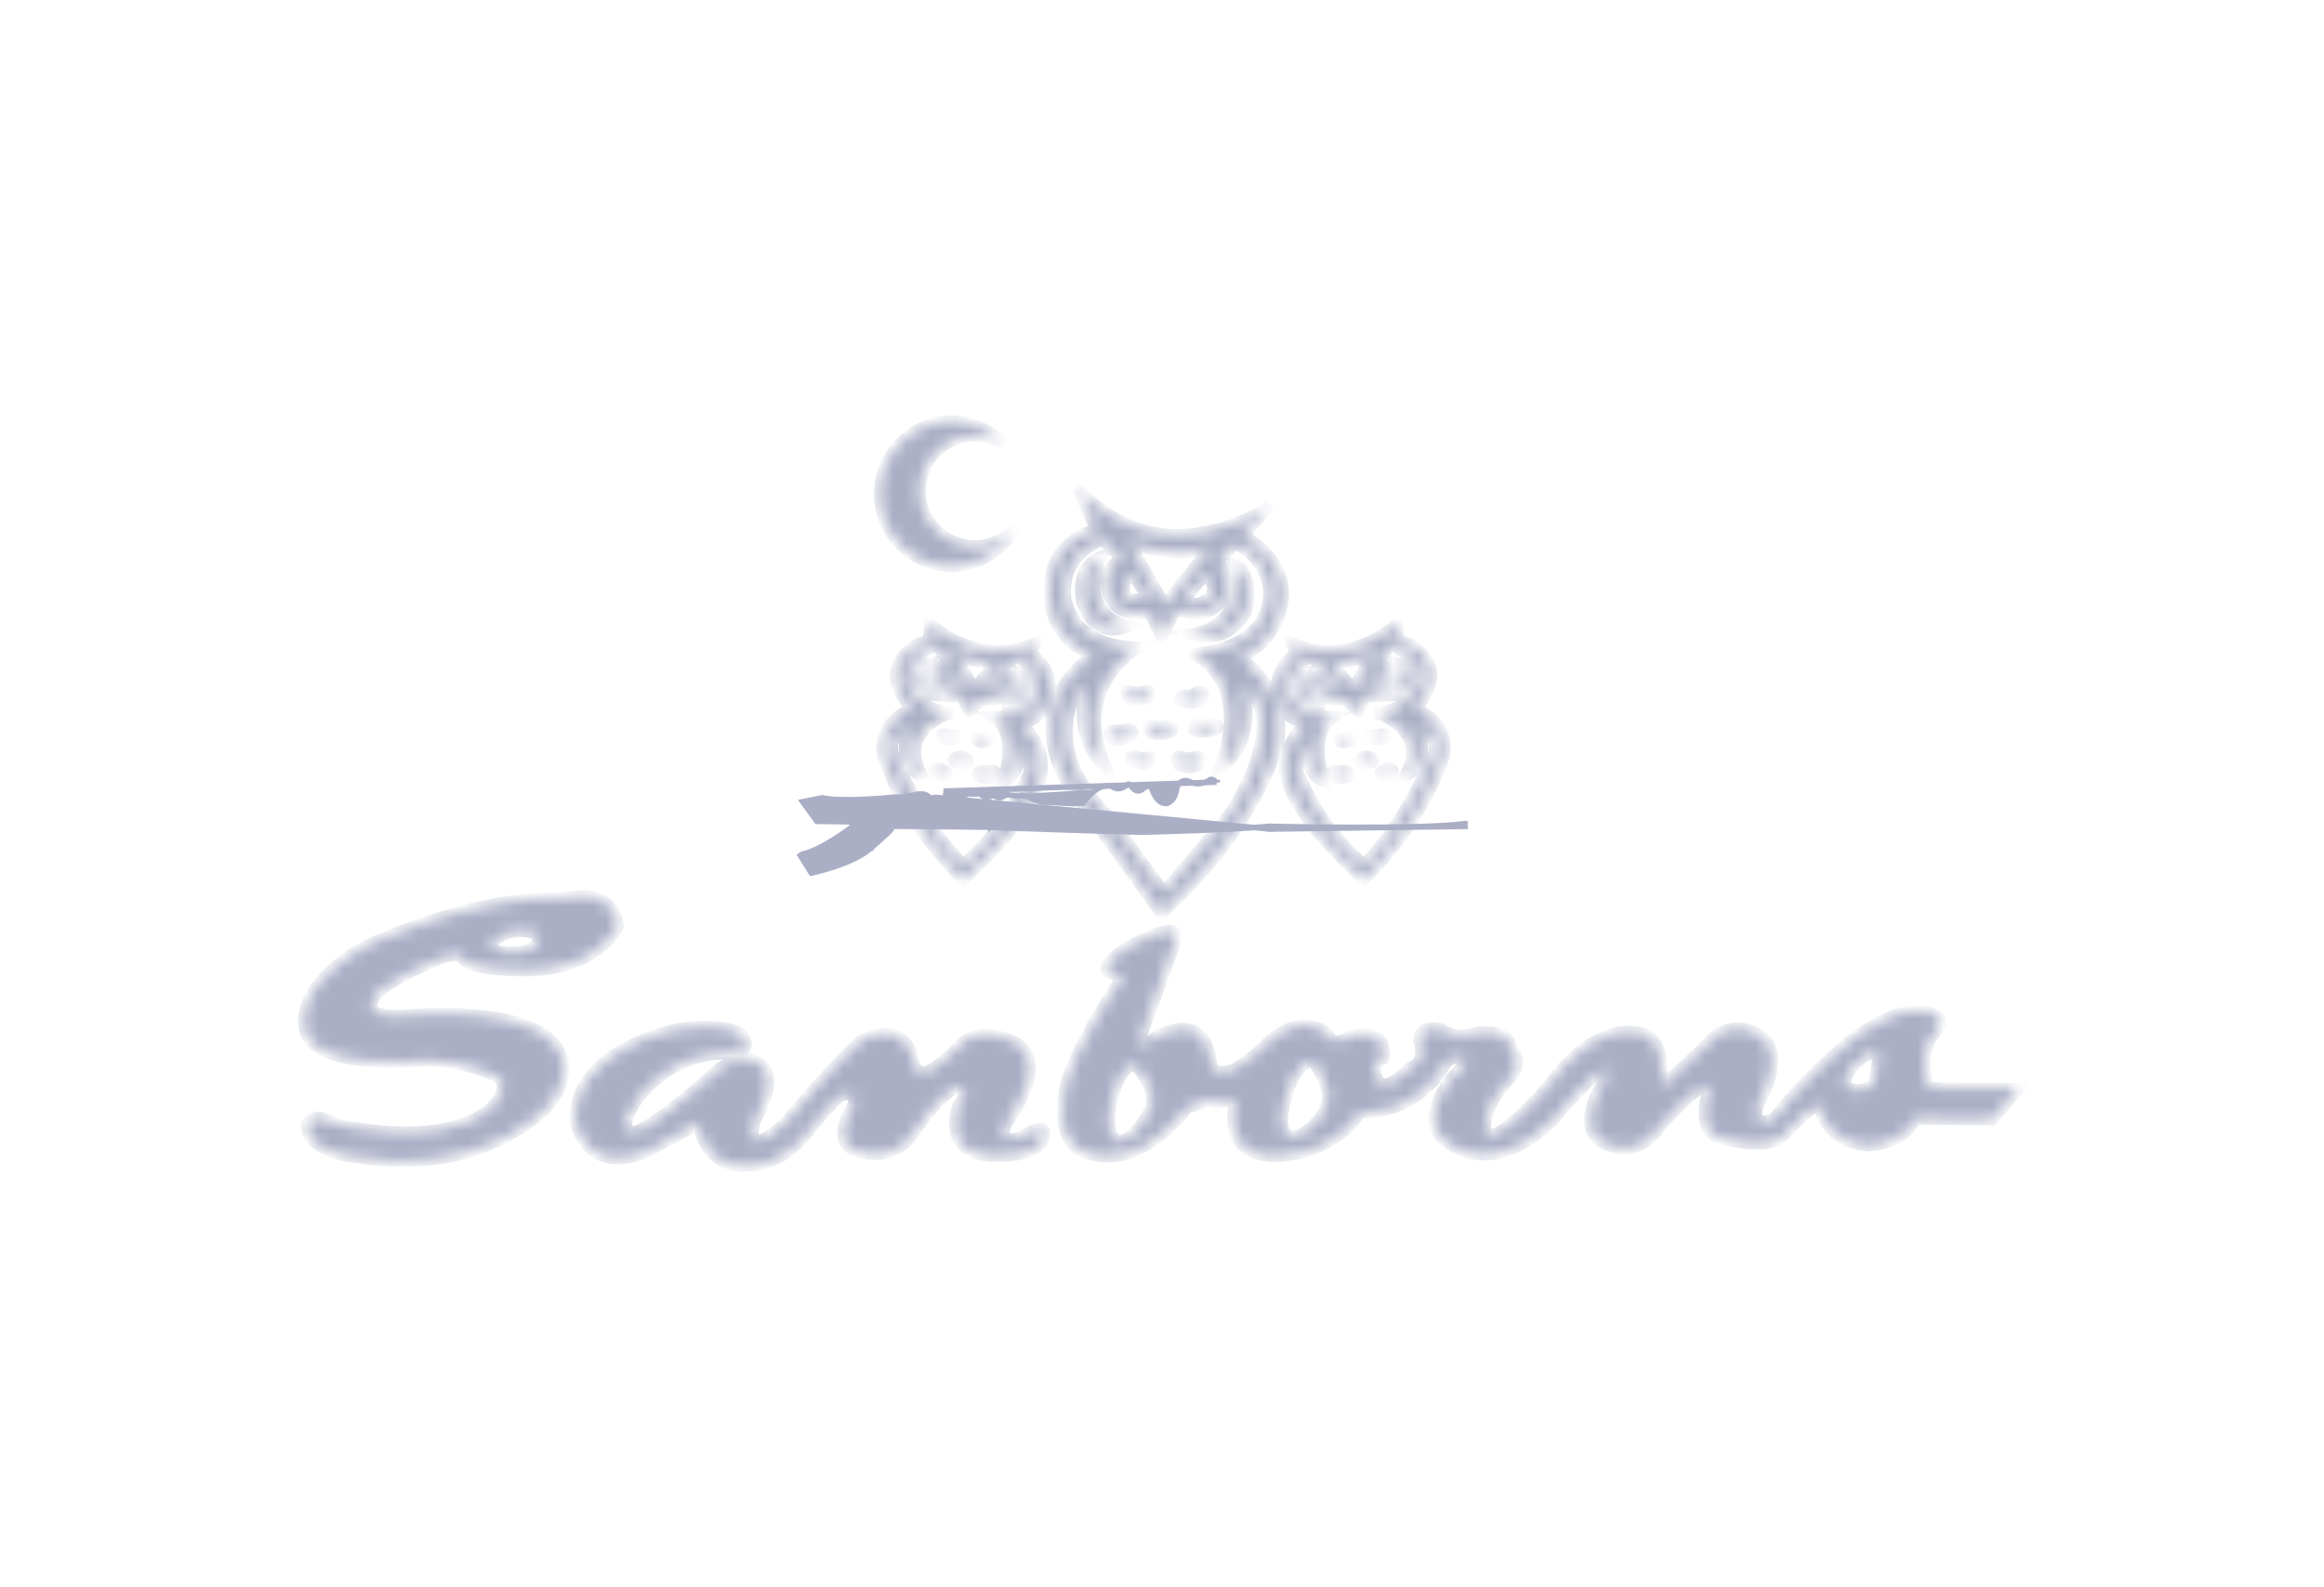 <svg width="186" height="127" viewBox="0 0 186 127" fill="none" xmlns="http://www.w3.org/2000/svg">
<g id="Logo">
<g id="Group">
<g id="Vector">
<mask id="path-1-inside-1_10006_11808" fill="white">
<path fill-rule="evenodd" clip-rule="evenodd" d="M74.414 49.834C74.414 49.834 78.09 53.503 82.917 51.417L82.538 52.246C82.538 52.246 84.215 53.325 84.108 55.321C84.108 55.321 83.948 57.588 81.674 57.911C81.674 57.911 83.566 59.206 83.404 61.581C83.404 61.581 83.783 64.333 77.082 70.432C77.082 70.432 72.539 66.223 70.649 60.5C70.649 60.5 70.001 57.967 72.918 56.672C72.918 56.672 70.919 54.782 71.944 52.949C71.944 52.949 72.701 51.49 74.269 51.275L74.414 49.834ZM74.917 51.597C74.917 51.597 72.218 52.948 72.701 54.621C72.701 54.621 73.243 56.779 76.214 57.048C76.214 57.048 71.784 58.235 73.836 62.119C73.836 62.119 71.89 61.797 72.487 58.234C72.487 58.234 70.865 58.881 71.62 60.554C71.62 60.554 73.945 66.059 77.082 69.135C77.082 69.135 80.322 66.653 82.322 61.85C82.322 61.85 82.647 60.663 81.726 59.368C81.726 59.368 81.945 62.066 80.215 62.605C80.215 62.605 81.619 58.721 79.457 57.371C79.457 57.371 83.403 57.317 83.079 54.781C83.079 54.781 82.701 53.107 81.296 52.622L80.269 53.485C80.269 53.485 81.08 54.08 80.917 54.835C80.917 54.835 81.133 56.075 78.539 56.075L77.565 56.937L76.917 55.75C76.917 55.75 74.488 55.644 75.024 53.755C75.024 53.755 75.403 53.106 75.784 52.838L74.917 51.597ZM73.459 54.513C73.51 55.646 75.024 55.701 75.024 55.701C73.51 54.729 74.434 53.056 74.434 53.056C73.351 53.38 73.459 54.513 73.459 54.513ZM81.621 53.81C81.621 53.81 82.322 55.861 80.27 56.509C80.27 56.509 81.783 56.725 82.376 55.267C82.376 55.267 82.594 54.081 81.621 53.81ZM76.07 58.828C75.94 58.822 75.841 58.741 75.722 58.722C75.678 58.715 75.367 58.73 75.36 58.786C75.306 59.3 76.674 59.473 76.478 58.782C76.336 58.776 76.205 58.83 76.07 58.828ZM78.718 59.042C78.589 59.037 78.491 58.954 78.372 58.936C78.328 58.931 78.015 58.944 78.008 59C77.955 59.518 79.32 59.689 79.125 58.998C78.984 58.992 78.856 59.045 78.718 59.042ZM77.065 61.095C77.274 61.12 77.517 61.247 77.485 60.907C77.462 60.608 77.09 60.481 76.84 60.499C76.653 60.514 76.145 60.659 76.332 60.954C76.45 61.148 76.876 61.071 77.065 61.095ZM74.81 61.871C74.927 62.068 75.631 62.314 75.758 62.013C75.999 61.439 74.431 61.224 74.81 61.871ZM79.589 61.659C79.509 61.571 79.203 61.659 79.108 61.663C78.868 61.676 78.11 61.579 78.216 62.007C78.308 62.366 79.263 62.354 79.485 62.15C79.557 62.083 79.675 61.757 79.589 61.659ZM76.487 52.352L77.947 55.106L79.784 52.894C79.784 52.893 78.377 53.325 76.487 52.352ZM75.62 54.35C75.676 54.998 76.594 54.674 76.594 54.674L76.215 53.757C75.62 53.757 75.62 54.35 75.62 54.35ZM79.704 54.232L79.171 55.067C79.171 55.067 80.017 55.548 80.185 54.918C80.185 54.917 80.286 54.335 79.704 54.232ZM111.976 51.275C113.546 51.489 114.298 52.949 114.298 52.949C115.328 54.782 113.326 56.672 113.326 56.672C116.244 57.967 115.598 60.5 115.598 60.5C113.706 66.223 109.165 70.432 109.165 70.432C102.465 64.333 102.842 61.581 102.842 61.581C102.678 59.206 104.571 57.911 104.571 57.911C102.303 57.588 102.141 55.321 102.141 55.321C102.033 53.325 103.707 52.246 103.707 52.246L103.327 51.417C108.157 53.503 111.833 49.834 111.833 49.834L111.976 51.275ZM110.465 52.84C110.839 53.108 111.22 53.757 111.22 53.757C111.758 55.646 109.328 55.753 109.328 55.753L108.679 56.939L107.704 56.077C105.11 56.077 105.327 54.837 105.327 54.837C105.167 54.081 105.975 53.487 105.975 53.487L104.947 52.624C103.546 53.109 103.167 54.783 103.167 54.783C102.842 57.319 106.789 57.374 106.789 57.374C104.627 58.723 106.031 62.607 106.031 62.607C104.299 62.068 104.518 59.37 104.518 59.37C103.599 60.665 103.924 61.853 103.924 61.853C105.922 66.656 109.165 69.137 109.165 69.137C112.299 66.061 114.623 60.556 114.623 60.556C115.38 58.882 113.759 58.236 113.759 58.236C114.355 61.8 112.408 62.121 112.408 62.121C114.463 58.236 110.03 57.051 110.03 57.051C113.001 56.782 113.546 54.623 113.546 54.623C114.028 52.95 111.327 51.6 111.327 51.6L110.465 52.84ZM111.812 53.056C111.812 53.056 112.734 54.729 111.22 55.701C111.22 55.701 112.734 55.646 112.784 54.513C112.784 54.513 112.894 53.38 111.812 53.056ZM103.87 55.267C104.465 56.725 105.975 56.509 105.975 56.509C103.924 55.86 104.626 53.81 104.626 53.81C103.652 54.081 103.87 55.267 103.87 55.267ZM109.768 58.782C109.572 59.473 110.94 59.3 110.887 58.786C110.879 58.73 110.567 58.715 110.526 58.722C110.405 58.741 110.306 58.821 110.181 58.828C110.039 58.83 109.911 58.776 109.768 58.782ZM107.121 58.998C106.925 59.689 108.293 59.518 108.237 59C108.232 58.944 107.918 58.932 107.877 58.936C107.757 58.953 107.659 59.037 107.531 59.042C107.391 59.045 107.263 58.992 107.121 58.998ZM109.915 60.955C110.103 60.659 109.595 60.515 109.408 60.5C109.156 60.482 108.786 60.609 108.759 60.908C108.727 61.248 108.972 61.12 109.18 61.096C109.371 61.071 109.793 61.148 109.915 60.955ZM110.486 62.012C110.614 62.313 111.319 62.068 111.437 61.87C111.815 61.224 110.247 61.439 110.486 62.012ZM106.76 62.15C106.982 62.355 107.938 62.367 108.031 62.007C108.135 61.578 107.376 61.675 107.138 61.663C107.043 61.659 106.732 61.571 106.657 61.659C106.572 61.757 106.689 62.083 106.76 62.15ZM106.464 52.893L108.3 55.105L109.76 52.352C107.871 53.325 106.464 52.893 106.464 52.893ZM110.029 53.757L109.651 54.674C109.651 54.674 110.573 54.998 110.625 54.35C110.625 54.35 110.625 53.757 110.029 53.757ZM106.062 54.917C106.23 55.548 107.075 55.066 107.075 55.066L106.542 54.231C105.958 54.335 106.062 54.917 106.062 54.917ZM86.234 39.044C86.234 39.044 89.477 42.858 94.231 42.785C94.231 42.785 98.122 42.858 101.652 40.409L99.562 42.858C99.562 42.858 102.734 44.44 102.734 47.603C102.734 47.603 102.663 51.202 99.274 52.641C99.274 52.641 102.88 54.871 102.374 59.118C102.374 59.118 101.22 65.592 92.936 73.147L85.801 63.29C85.801 63.29 81.043 56.959 87.457 52.426C87.457 52.426 83.278 51.203 84.071 46.167C84.071 46.167 84.214 43.432 87.674 42.354L86.234 39.044ZM93.223 48.397L96.896 43.719C94.088 45.015 90.413 43.432 90.413 43.432L93.223 48.397ZM89.994 47.314C90.157 48.437 91.763 47.713 91.763 47.713L90.718 46.108C89.754 46.351 89.994 47.314 89.994 47.314ZM96.754 47.822C97.62 46.671 96.32 46.167 96.32 46.167L94.95 47.822C95.458 48.898 96.754 47.822 96.754 47.822ZM88.25 43.217C88.25 43.217 84.934 44.297 85.296 47.822C85.296 47.822 85.655 51.777 91.204 51.777C91.204 51.777 85.442 55.016 88.682 61.634C88.682 61.634 85.655 59.549 86.95 54.941C86.95 54.941 85.223 55.882 85.439 58.973C85.439 58.973 85.295 61.85 88.755 65.303L93.15 71.347C93.15 71.347 96.464 67.461 98.266 65.303C98.266 65.303 103.452 57.966 99.562 54.728C99.562 54.728 100.861 59.476 97.547 61.562C97.547 61.562 100.501 54.801 95.311 52.281C95.311 52.281 101.006 52.211 101.51 47.965C101.51 47.965 102.015 45.159 98.844 43.504L97.621 44.872C97.621 44.872 98.918 47.1 97.834 48.108C97.834 48.108 96.68 49.834 94.161 48.827L92.936 50.985L91.999 49.042C91.999 49.042 88.396 49.908 88.539 46.238C88.539 46.238 88.612 45.231 89.763 44.727L88.25 43.217ZM86.591 48.181C87.674 51.489 90.413 50.122 90.413 50.122C86.018 48.972 88.177 44.512 88.177 44.512C85.872 45.376 86.591 48.181 86.591 48.181ZM98.769 45.16C98.769 45.16 100.14 50.051 95.095 50.77C95.095 50.77 98.121 51.995 99.78 48.898C99.78 48.898 100.575 45.88 98.769 45.16ZM90.92 55.385C90.818 55.371 90.181 55.158 90.135 55.315C89.871 56.207 92.324 56.493 91.986 55.241C91.597 55.185 91.331 55.444 90.92 55.385ZM96.032 56.09C96.233 55.936 96.497 55.59 96.233 55.382C95.948 55.154 95.54 55.568 95.275 55.63C95.043 55.684 94.7 55.542 94.501 55.739C94.325 55.913 94.346 56.058 94.59 56.174C94.933 56.336 95.733 56.31 96.032 56.09ZM90.567 58.389C90.407 58.227 89.914 58.442 89.659 58.437C89.406 58.432 89.008 58.343 88.823 58.577C88.751 58.666 88.763 58.992 88.835 59.084C88.965 59.241 89.356 59.265 89.749 59.193C90.339 59.081 90.932 58.756 90.567 58.389ZM92.718 58.794C92.994 58.808 94.424 58.698 93.675 58.13C93.39 57.911 92.982 58.187 92.667 58.113C92.395 58.049 92.001 57.754 91.887 58.187C91.763 58.66 92.409 58.776 92.718 58.794ZM97.367 57.962C97.124 57.698 96.624 58.074 96.317 58.041C96.074 58.013 95.614 57.759 95.525 58.147C95.421 58.61 96.019 58.577 96.324 58.577C96.513 58.578 97.839 58.475 97.367 57.962ZM90.529 60.526C90.14 61.127 92.346 61.614 92.171 60.635C92.164 60.576 91.489 60.589 91.438 60.661C91.301 60.642 90.611 60.396 90.529 60.526ZM95.082 60.672C94.843 60.684 94.635 60.483 94.441 60.495C93.908 60.523 94.125 61.123 94.433 61.293C94.868 61.532 95.914 61.59 96.071 60.96C96.267 60.188 95.414 60.656 95.082 60.672Z"/>
</mask>
<path fill-rule="evenodd" clip-rule="evenodd" d="M74.414 49.834C74.414 49.834 78.09 53.503 82.917 51.417L82.538 52.246C82.538 52.246 84.215 53.325 84.108 55.321C84.108 55.321 83.948 57.588 81.674 57.911C81.674 57.911 83.566 59.206 83.404 61.581C83.404 61.581 83.783 64.333 77.082 70.432C77.082 70.432 72.539 66.223 70.649 60.5C70.649 60.5 70.001 57.967 72.918 56.672C72.918 56.672 70.919 54.782 71.944 52.949C71.944 52.949 72.701 51.49 74.269 51.275L74.414 49.834ZM74.917 51.597C74.917 51.597 72.218 52.948 72.701 54.621C72.701 54.621 73.243 56.779 76.214 57.048C76.214 57.048 71.784 58.235 73.836 62.119C73.836 62.119 71.89 61.797 72.487 58.234C72.487 58.234 70.865 58.881 71.62 60.554C71.62 60.554 73.945 66.059 77.082 69.135C77.082 69.135 80.322 66.653 82.322 61.85C82.322 61.85 82.647 60.663 81.726 59.368C81.726 59.368 81.945 62.066 80.215 62.605C80.215 62.605 81.619 58.721 79.457 57.371C79.457 57.371 83.403 57.317 83.079 54.781C83.079 54.781 82.701 53.107 81.296 52.622L80.269 53.485C80.269 53.485 81.08 54.08 80.917 54.835C80.917 54.835 81.133 56.075 78.539 56.075L77.565 56.937L76.917 55.75C76.917 55.75 74.488 55.644 75.024 53.755C75.024 53.755 75.403 53.106 75.784 52.838L74.917 51.597ZM73.459 54.513C73.51 55.646 75.024 55.701 75.024 55.701C73.51 54.729 74.434 53.056 74.434 53.056C73.351 53.38 73.459 54.513 73.459 54.513ZM81.621 53.81C81.621 53.81 82.322 55.861 80.27 56.509C80.27 56.509 81.783 56.725 82.376 55.267C82.376 55.267 82.594 54.081 81.621 53.81ZM76.07 58.828C75.94 58.822 75.841 58.741 75.722 58.722C75.678 58.715 75.367 58.73 75.36 58.786C75.306 59.3 76.674 59.473 76.478 58.782C76.336 58.776 76.205 58.83 76.07 58.828ZM78.718 59.042C78.589 59.037 78.491 58.954 78.372 58.936C78.328 58.931 78.015 58.944 78.008 59C77.955 59.518 79.32 59.689 79.125 58.998C78.984 58.992 78.856 59.045 78.718 59.042ZM77.065 61.095C77.274 61.12 77.517 61.247 77.485 60.907C77.462 60.608 77.09 60.481 76.84 60.499C76.653 60.514 76.145 60.659 76.332 60.954C76.45 61.148 76.876 61.071 77.065 61.095ZM74.81 61.871C74.927 62.068 75.631 62.314 75.758 62.013C75.999 61.439 74.431 61.224 74.81 61.871ZM79.589 61.659C79.509 61.571 79.203 61.659 79.108 61.663C78.868 61.676 78.11 61.579 78.216 62.007C78.308 62.366 79.263 62.354 79.485 62.15C79.557 62.083 79.675 61.757 79.589 61.659ZM76.487 52.352L77.947 55.106L79.784 52.894C79.784 52.893 78.377 53.325 76.487 52.352ZM75.62 54.35C75.676 54.998 76.594 54.674 76.594 54.674L76.215 53.757C75.62 53.757 75.62 54.35 75.62 54.35ZM79.704 54.232L79.171 55.067C79.171 55.067 80.017 55.548 80.185 54.918C80.185 54.917 80.286 54.335 79.704 54.232ZM111.976 51.275C113.546 51.489 114.298 52.949 114.298 52.949C115.328 54.782 113.326 56.672 113.326 56.672C116.244 57.967 115.598 60.5 115.598 60.5C113.706 66.223 109.165 70.432 109.165 70.432C102.465 64.333 102.842 61.581 102.842 61.581C102.678 59.206 104.571 57.911 104.571 57.911C102.303 57.588 102.141 55.321 102.141 55.321C102.033 53.325 103.707 52.246 103.707 52.246L103.327 51.417C108.157 53.503 111.833 49.834 111.833 49.834L111.976 51.275ZM110.465 52.84C110.839 53.108 111.22 53.757 111.22 53.757C111.758 55.646 109.328 55.753 109.328 55.753L108.679 56.939L107.704 56.077C105.11 56.077 105.327 54.837 105.327 54.837C105.167 54.081 105.975 53.487 105.975 53.487L104.947 52.624C103.546 53.109 103.167 54.783 103.167 54.783C102.842 57.319 106.789 57.374 106.789 57.374C104.627 58.723 106.031 62.607 106.031 62.607C104.299 62.068 104.518 59.37 104.518 59.37C103.599 60.665 103.924 61.853 103.924 61.853C105.922 66.656 109.165 69.137 109.165 69.137C112.299 66.061 114.623 60.556 114.623 60.556C115.38 58.882 113.759 58.236 113.759 58.236C114.355 61.8 112.408 62.121 112.408 62.121C114.463 58.236 110.03 57.051 110.03 57.051C113.001 56.782 113.546 54.623 113.546 54.623C114.028 52.95 111.327 51.6 111.327 51.6L110.465 52.84ZM111.812 53.056C111.812 53.056 112.734 54.729 111.22 55.701C111.22 55.701 112.734 55.646 112.784 54.513C112.784 54.513 112.894 53.38 111.812 53.056ZM103.87 55.267C104.465 56.725 105.975 56.509 105.975 56.509C103.924 55.86 104.626 53.81 104.626 53.81C103.652 54.081 103.87 55.267 103.87 55.267ZM109.768 58.782C109.572 59.473 110.94 59.3 110.887 58.786C110.879 58.73 110.567 58.715 110.526 58.722C110.405 58.741 110.306 58.821 110.181 58.828C110.039 58.83 109.911 58.776 109.768 58.782ZM107.121 58.998C106.925 59.689 108.293 59.518 108.237 59C108.232 58.944 107.918 58.932 107.877 58.936C107.757 58.953 107.659 59.037 107.531 59.042C107.391 59.045 107.263 58.992 107.121 58.998ZM109.915 60.955C110.103 60.659 109.595 60.515 109.408 60.5C109.156 60.482 108.786 60.609 108.759 60.908C108.727 61.248 108.972 61.12 109.18 61.096C109.371 61.071 109.793 61.148 109.915 60.955ZM110.486 62.012C110.614 62.313 111.319 62.068 111.437 61.87C111.815 61.224 110.247 61.439 110.486 62.012ZM106.76 62.15C106.982 62.355 107.938 62.367 108.031 62.007C108.135 61.578 107.376 61.675 107.138 61.663C107.043 61.659 106.732 61.571 106.657 61.659C106.572 61.757 106.689 62.083 106.76 62.15ZM106.464 52.893L108.3 55.105L109.76 52.352C107.871 53.325 106.464 52.893 106.464 52.893ZM110.029 53.757L109.651 54.674C109.651 54.674 110.573 54.998 110.625 54.35C110.625 54.35 110.625 53.757 110.029 53.757ZM106.062 54.917C106.23 55.548 107.075 55.066 107.075 55.066L106.542 54.231C105.958 54.335 106.062 54.917 106.062 54.917ZM86.234 39.044C86.234 39.044 89.477 42.858 94.231 42.785C94.231 42.785 98.122 42.858 101.652 40.409L99.562 42.858C99.562 42.858 102.734 44.44 102.734 47.603C102.734 47.603 102.663 51.202 99.274 52.641C99.274 52.641 102.88 54.871 102.374 59.118C102.374 59.118 101.22 65.592 92.936 73.147L85.801 63.29C85.801 63.29 81.043 56.959 87.457 52.426C87.457 52.426 83.278 51.203 84.071 46.167C84.071 46.167 84.214 43.432 87.674 42.354L86.234 39.044ZM93.223 48.397L96.896 43.719C94.088 45.015 90.413 43.432 90.413 43.432L93.223 48.397ZM89.994 47.314C90.157 48.437 91.763 47.713 91.763 47.713L90.718 46.108C89.754 46.351 89.994 47.314 89.994 47.314ZM96.754 47.822C97.62 46.671 96.32 46.167 96.32 46.167L94.95 47.822C95.458 48.898 96.754 47.822 96.754 47.822ZM88.25 43.217C88.25 43.217 84.934 44.297 85.296 47.822C85.296 47.822 85.655 51.777 91.204 51.777C91.204 51.777 85.442 55.016 88.682 61.634C88.682 61.634 85.655 59.549 86.95 54.941C86.95 54.941 85.223 55.882 85.439 58.973C85.439 58.973 85.295 61.85 88.755 65.303L93.15 71.347C93.15 71.347 96.464 67.461 98.266 65.303C98.266 65.303 103.452 57.966 99.562 54.728C99.562 54.728 100.861 59.476 97.547 61.562C97.547 61.562 100.501 54.801 95.311 52.281C95.311 52.281 101.006 52.211 101.51 47.965C101.51 47.965 102.015 45.159 98.844 43.504L97.621 44.872C97.621 44.872 98.918 47.1 97.834 48.108C97.834 48.108 96.68 49.834 94.161 48.827L92.936 50.985L91.999 49.042C91.999 49.042 88.396 49.908 88.539 46.238C88.539 46.238 88.612 45.231 89.763 44.727L88.25 43.217ZM86.591 48.181C87.674 51.489 90.413 50.122 90.413 50.122C86.018 48.972 88.177 44.512 88.177 44.512C85.872 45.376 86.591 48.181 86.591 48.181ZM98.769 45.16C98.769 45.16 100.14 50.051 95.095 50.77C95.095 50.77 98.121 51.995 99.78 48.898C99.78 48.898 100.575 45.88 98.769 45.16ZM90.92 55.385C90.818 55.371 90.181 55.158 90.135 55.315C89.871 56.207 92.324 56.493 91.986 55.241C91.597 55.185 91.331 55.444 90.92 55.385ZM96.032 56.09C96.233 55.936 96.497 55.59 96.233 55.382C95.948 55.154 95.54 55.568 95.275 55.63C95.043 55.684 94.7 55.542 94.501 55.739C94.325 55.913 94.346 56.058 94.59 56.174C94.933 56.336 95.733 56.31 96.032 56.09ZM90.567 58.389C90.407 58.227 89.914 58.442 89.659 58.437C89.406 58.432 89.008 58.343 88.823 58.577C88.751 58.666 88.763 58.992 88.835 59.084C88.965 59.241 89.356 59.265 89.749 59.193C90.339 59.081 90.932 58.756 90.567 58.389ZM92.718 58.794C92.994 58.808 94.424 58.698 93.675 58.13C93.39 57.911 92.982 58.187 92.667 58.113C92.395 58.049 92.001 57.754 91.887 58.187C91.763 58.66 92.409 58.776 92.718 58.794ZM97.367 57.962C97.124 57.698 96.624 58.074 96.317 58.041C96.074 58.013 95.614 57.759 95.525 58.147C95.421 58.61 96.019 58.577 96.324 58.577C96.513 58.578 97.839 58.475 97.367 57.962ZM90.529 60.526C90.14 61.127 92.346 61.614 92.171 60.635C92.164 60.576 91.489 60.589 91.438 60.661C91.301 60.642 90.611 60.396 90.529 60.526ZM95.082 60.672C94.843 60.684 94.635 60.483 94.441 60.495C93.908 60.523 94.125 61.123 94.433 61.293C94.868 61.532 95.914 61.59 96.071 60.96C96.267 60.188 95.414 60.656 95.082 60.672Z" fill="#ABAFC6" stroke="#ABAFC6" stroke-width="0.886" mask="url(#path-1-inside-1_10006_11808)"/>
</g>
<path id="Vector_2" d="M97.324 62.593L97.275 62.54C97.111 62.362 96.982 62.362 96.906 62.378C96.86 62.387 96.82 62.406 96.792 62.423C96.778 62.432 96.767 62.439 96.761 62.444L96.756 62.448L96.756 62.448L96.755 62.448L96.755 62.448L96.739 62.463L96.718 62.475C96.294 62.716 95.928 62.742 95.659 62.699C95.526 62.677 95.421 62.639 95.347 62.605C95.31 62.588 95.28 62.572 95.259 62.56C95.254 62.557 95.25 62.554 95.246 62.552C95.028 62.465 94.863 62.459 94.739 62.484C94.611 62.511 94.509 62.576 94.426 62.656C94.342 62.738 94.282 62.833 94.242 62.91C94.222 62.949 94.209 62.981 94.2 63.003C94.198 63.008 94.196 63.013 94.195 63.017C94.118 63.593 93.933 63.922 93.73 64.105C93.628 64.197 93.528 64.247 93.447 64.273C93.407 64.286 93.373 64.293 93.346 64.297C93.333 64.299 93.322 64.3 93.312 64.301L93.3 64.301L93.295 64.301L93.293 64.301L93.292 64.301L93.292 64.301C93.291 64.301 93.291 64.301 93.291 64.08V64.301C93.103 64.301 92.942 64.224 92.817 64.127C92.691 64.031 92.589 63.908 92.51 63.794C92.43 63.68 92.369 63.567 92.327 63.483C92.307 63.441 92.291 63.405 92.28 63.38C92.274 63.367 92.27 63.357 92.267 63.35L92.263 63.341L92.262 63.338L92.262 63.337L92.262 63.337L92.262 63.337C92.262 63.337 92.262 63.337 92.468 63.256L92.262 63.337L92.258 63.328L92.256 63.32C92.184 63.08 92.091 62.955 92.003 62.919C91.935 62.89 91.765 62.879 91.42 63.171L91.42 63.172C91.298 63.274 91.159 63.313 91.022 63.289C90.896 63.267 90.796 63.198 90.727 63.136C90.657 63.073 90.602 63.002 90.567 62.951C90.548 62.924 90.534 62.901 90.524 62.884C90.52 62.879 90.517 62.873 90.515 62.869C90.45 62.782 90.398 62.758 90.369 62.751C90.338 62.742 90.3 62.745 90.254 62.764C90.207 62.784 90.162 62.816 90.127 62.846C90.11 62.861 90.096 62.874 90.088 62.883L90.079 62.892L90.078 62.893L90.078 62.893L90.078 62.893L90.078 62.893L90.078 62.894L90.078 62.894L90.059 62.915L90.035 62.932C89.743 63.132 89.476 63.142 89.274 63.083C89.177 63.055 89.102 63.014 89.049 62.978C89.027 62.963 89.008 62.949 88.994 62.937C88.517 62.731 87.987 62.975 87.517 63.362C87.287 63.552 87.091 63.76 86.952 63.923C86.883 64.003 86.829 64.072 86.792 64.12C86.773 64.144 86.759 64.163 86.75 64.175L86.74 64.189L86.738 64.192L86.737 64.193L86.737 64.193L86.737 64.193L86.737 64.193L86.677 64.278L86.572 64.286C86.061 64.322 85.502 64.298 85.013 64.266C84.849 64.256 84.695 64.244 84.553 64.234C84.262 64.212 84.022 64.195 83.855 64.195C83.338 64.195 82.957 64.089 82.7 63.979C82.572 63.924 82.476 63.868 82.409 63.824C82.386 63.809 82.367 63.795 82.351 63.783L81.794 63.661C81.536 63.739 81.311 63.713 81.117 63.678C81.074 63.67 81.034 63.662 80.995 63.655C80.838 63.624 80.714 63.6 80.571 63.612M97.324 62.593L75.528 63.309C75.601 63.327 75.624 63.382 75.648 63.439C75.677 63.511 75.708 63.585 75.839 63.594M97.324 62.593L97.394 62.607M97.324 62.593L97.394 62.607M80.571 63.612C80.571 63.612 80.561 63.614 80.536 63.624C80.512 63.633 80.483 63.648 80.447 63.666C80.436 63.672 80.423 63.679 80.41 63.686C80.348 63.719 80.267 63.763 80.19 63.792C80.095 63.827 79.956 63.862 79.813 63.808C79.718 63.772 79.645 63.707 79.591 63.625C79.545 63.637 79.5 63.655 79.445 63.677C79.428 63.684 79.411 63.69 79.392 63.698C79.25 63.754 79.078 63.806 78.823 63.759L78.822 63.758C78.664 63.729 78.58 63.649 78.527 63.599L78.527 63.599C78.487 63.56 78.475 63.551 78.438 63.542L78.435 63.541L78.435 63.541C78.392 63.53 78.326 63.528 78.233 63.533C78.209 63.534 78.18 63.536 78.149 63.538C78.083 63.543 78.009 63.548 77.95 63.548C77.887 63.548 77.816 63.544 77.751 63.541C77.722 63.539 77.693 63.538 77.668 63.537C77.579 63.533 77.505 63.534 77.442 63.545L77.436 63.546L77.436 63.546C77.406 63.55 77.361 63.571 77.272 63.617C77.236 63.636 77.188 63.66 77.142 63.678C77.099 63.694 77.026 63.718 76.945 63.707L76.944 63.707C76.814 63.69 76.719 63.663 76.643 63.63C76.606 63.614 76.575 63.598 76.551 63.585C76.54 63.579 76.532 63.575 76.526 63.571C76.515 63.565 76.509 63.562 76.5 63.557C76.488 63.551 76.486 63.551 76.474 63.551C76.45 63.551 76.4 63.558 76.295 63.591L76.293 63.592L76.293 63.592C76.29 63.592 76.289 63.592 76.288 63.593C76.285 63.594 76.283 63.599 76.228 63.661C76.195 63.697 76.146 63.745 76.07 63.779C75.994 63.812 75.912 63.821 75.823 63.815C75.823 63.815 75.822 63.815 75.822 63.815L75.839 63.594M80.571 63.612L80.551 63.392M80.571 63.612C80.571 63.612 80.571 63.612 80.571 63.612L80.551 63.392M75.839 63.594C75.987 63.605 76.035 63.547 76.085 63.487C76.121 63.444 76.157 63.401 76.229 63.379C76.49 63.298 76.546 63.329 76.639 63.381C76.704 63.417 76.787 63.463 76.973 63.488C77.026 63.495 77.099 63.457 77.179 63.416C77.253 63.377 77.332 63.337 77.405 63.326L75.839 63.594ZM80.551 63.392C80.479 63.398 80.391 63.445 80.3 63.494C80.085 63.609 79.846 63.736 79.719 63.387C79.569 63.387 79.464 63.43 79.359 63.473C79.223 63.528 79.088 63.582 78.863 63.541C78.769 63.523 78.724 63.481 78.678 63.437C78.632 63.394 78.585 63.349 78.489 63.326L80.551 63.392ZM101.653 66.347L101.658 66.126L101.645 66.125L101.632 66.126C99.892 66.287 97.367 66.404 95.273 66.48C94.227 66.518 93.29 66.546 92.615 66.564C92.277 66.574 92.004 66.581 91.817 66.585L91.6 66.59L91.544 66.591L91.53 66.592L91.529 66.592C90.089 66.575 86.987 66.477 84.241 66.383C82.867 66.336 81.584 66.29 80.644 66.256C80.174 66.239 79.79 66.224 79.523 66.214L79.215 66.203L79.135 66.2L79.114 66.199L79.109 66.199L79.108 66.199L79.108 66.199C79.107 66.199 79.107 66.199 79.099 66.42L79.107 66.199L79.102 66.199C76.687 66.162 74.812 66.144 73.542 66.135C72.907 66.13 72.422 66.128 72.097 66.126C71.934 66.126 71.811 66.126 71.728 66.126L71.635 66.125L71.612 66.125L71.606 66.125L71.605 66.125H71.604H71.604L71.604 66.347V66.125H71.451L71.397 66.268C71.397 66.267 71.397 66.268 71.396 66.27C71.391 66.277 71.373 66.306 71.328 66.359C71.278 66.419 71.208 66.493 71.125 66.577C70.959 66.745 70.745 66.944 70.533 67.136C70.321 67.328 70.112 67.511 69.956 67.647C69.878 67.715 69.813 67.77 69.768 67.809L69.716 67.854L69.702 67.865L69.698 67.868L69.698 67.869L69.698 67.869L69.697 67.869L69.841 68.038L69.697 67.869L69.691 67.875C68.989 68.523 67.777 69.033 66.712 69.383C66.184 69.556 65.702 69.688 65.352 69.775C65.177 69.819 65.035 69.852 64.937 69.874C64.937 69.874 64.936 69.874 64.936 69.874L64.05 68.459L64.197 68.356C64.977 68.206 65.976 67.655 66.763 67.158C67.17 66.901 67.531 66.652 67.789 66.468C67.918 66.376 68.022 66.299 68.094 66.246C68.13 66.219 68.158 66.198 68.177 66.184L68.199 66.167L68.204 66.163L68.206 66.162L68.206 66.161L68.207 66.161L68.072 65.986L68.207 66.161L68.713 65.773L68.075 65.764L65.375 65.729L64.241 64.158L65.831 63.839C66.194 63.936 66.716 63.979 67.281 63.994C67.881 64.01 68.552 63.993 69.178 63.964C69.805 63.935 70.389 63.894 70.817 63.86C71.031 63.843 71.206 63.828 71.327 63.816C71.388 63.811 71.435 63.806 71.468 63.803L71.504 63.8L71.507 63.8L71.671 63.798C72.072 63.816 72.466 63.764 72.758 63.709C72.906 63.681 73.029 63.652 73.115 63.63C73.159 63.618 73.193 63.609 73.217 63.602L73.245 63.594L73.246 63.594C73.544 63.531 73.85 63.505 74.081 63.598L74.082 63.598C74.194 63.642 74.233 63.675 74.281 63.717C74.301 63.734 74.323 63.752 74.351 63.773C74.412 63.818 74.487 63.853 74.589 63.856C74.675 63.858 74.769 63.838 74.874 63.806C74.874 63.806 74.875 63.806 74.875 63.806L101.653 66.347ZM101.653 66.347C101.658 66.126 101.658 66.126 101.658 66.126L101.659 66.126L101.66 66.126L101.667 66.126L101.692 66.126L101.791 66.129C101.879 66.13 102.007 66.133 102.173 66.137C102.503 66.144 102.979 66.153 103.562 66.162C104.729 66.182 106.324 66.202 108.036 66.207C111.469 66.216 115.353 66.162 117.227 65.913L117.237 65.911L117.248 65.911L117.256 66.132L101.653 66.347ZM97.394 62.607L97.438 62.389L97.394 62.607Z" fill="#ABAFC6" stroke="#ABAFC6" stroke-width="0.443"/>
<g id="Vector_3">
<mask id="path-3-inside-2_10006_11808" fill="white">
<path fill-rule="evenodd" clip-rule="evenodd" d="M78.032 43.668C77.456 43.668 76.884 43.555 76.351 43.334C75.818 43.114 75.334 42.79 74.926 42.383C74.518 41.975 74.194 41.492 73.974 40.959C73.753 40.427 73.64 39.856 73.64 39.28C73.64 38.704 73.753 38.134 73.974 37.602C74.194 37.069 74.518 36.586 74.926 36.178C75.334 35.771 75.818 35.448 76.351 35.227C76.884 35.007 77.456 34.894 78.032 34.894C78.925 34.894 79.75 35.165 80.44 35.618C79.895 35.009 79.228 34.522 78.481 34.188C77.734 33.855 76.925 33.683 76.107 33.683C74.579 33.714 73.124 34.341 72.055 35.431C70.985 36.52 70.386 37.985 70.386 39.511C70.386 41.036 70.985 42.501 72.055 43.591C73.124 44.68 74.579 45.308 76.107 45.338C77.171 45.338 78.215 45.048 79.125 44.499C80.036 43.949 80.779 43.162 81.274 42.221C80.466 43.102 79.319 43.668 78.032 43.668ZM35.358 76.672C35.358 76.672 30.096 78.829 29.88 80.053C29.88 80.053 28.874 81.565 32.837 81.205C32.837 81.205 44.726 80.053 45.159 85.377C45.159 85.377 45.305 87.535 42.996 89.334C42.996 89.334 37.81 94.227 28.586 92.644C28.586 92.644 24.407 92.356 24.551 89.909C24.551 89.909 25.199 88.759 26.783 89.909C26.783 89.909 35.215 92.068 39.251 88.688C39.251 88.688 41.051 86.961 39.754 86.169C39.754 86.169 37.377 84.946 34.205 84.874C34.205 84.874 24.767 85.953 24.335 82.141C24.335 82.141 23.543 78.829 29.307 75.664C29.307 75.664 37.811 71.562 45.16 71.85C45.16 71.85 49.197 70.771 49.484 74.154C49.484 74.154 48.041 77.389 42.711 77.678C42.711 77.678 37.449 77.892 36.946 76.599C36.944 76.599 36.729 76.24 35.358 76.672ZM41.844 76.095C41.844 76.095 43.358 75.881 42.995 74.802C42.995 74.802 41.123 73.937 39.465 75.379C39.465 75.379 38.817 76.53 41.844 76.095ZM59.715 83.651C59.715 83.651 60.22 81.565 54.453 82.284C54.453 82.284 45.88 83.794 46.023 89.695C46.023 89.695 46.887 94.369 51.861 92.14C51.861 92.14 55.102 90.414 55.896 89.91C55.896 89.91 56.183 93.652 60.004 93.292C60.004 93.292 62.526 93.507 64.831 90.415C64.831 90.415 67.137 87.465 67.642 87.61C67.642 87.61 68.866 87.465 68.072 88.76C68.072 88.76 66.272 91.637 68.794 92.213C68.794 92.213 71.531 93.148 73.121 90.703C73.121 90.703 75.567 86.961 77.007 86.961C77.007 86.961 77.586 87.175 76.648 88.472C76.648 88.472 75.281 92.213 79.1 92.501C79.1 92.501 82.845 92.86 83.495 91.207C83.495 91.207 84.216 89.621 82.269 90.632C82.269 90.632 79.605 92.213 80.612 89.841C80.612 89.841 84.648 84.586 80.756 83.148C80.756 83.148 78.667 82.212 77.153 83.291C77.153 83.291 74.921 85.666 73.913 85.811C73.913 85.811 73.121 85.954 72.972 84.228C72.972 84.228 72.181 81.64 68.94 83.221C68.94 83.221 66.848 85.022 63.029 89.626C63.029 89.626 59.499 93.22 60.437 89.696C60.437 89.696 62.959 85.737 60.288 84.803C60.288 84.803 58.778 84.085 56.472 86.459C56.472 86.459 51.788 90.561 50.636 90.561C50.636 90.561 49.196 90.346 51.285 87.681C51.285 87.681 53.518 84.659 57.41 84.372C57.41 84.369 59.715 84.369 59.715 83.651ZM91.566 82.355C90.701 84.801 92.501 82.929 92.501 82.929C96.969 80.627 96.969 85.305 96.969 85.305C97.834 86.457 99.563 85.02 99.563 85.02C100.428 84.439 101.51 83.362 101.51 83.362C104.392 80.774 106.266 82.715 106.266 82.715C106.698 83.867 107.78 83.003 107.78 83.003C111.455 81.924 110.731 84.729 110.731 84.729C109.651 85.02 110.227 86.241 110.227 86.241C110.661 87.752 112.895 85.377 112.895 85.377C114.19 85.021 113.545 83.219 113.545 83.219C113.615 81.779 115.417 82.356 115.417 82.356C116.64 83.29 118.371 82.57 118.371 82.57C121.249 82.427 120.961 83.937 120.961 83.937C122.044 85.021 120.961 86.241 120.961 86.241C118.946 88.113 118.872 90.197 118.872 90.197C119.019 92.572 123.845 86.96 123.845 86.96C127.521 81.779 130.764 82.57 130.764 82.57C133.718 82.502 132.926 86.96 132.926 86.96L136.599 83.578C137.898 81.779 139.77 82.356 139.77 82.356C143.808 83.363 140.781 88.326 140.781 88.326C139.988 90.344 141.935 89.548 141.935 89.548C143.303 87.609 146.546 84.585 146.546 84.585C151.733 79.837 154.327 80.991 154.327 80.991C156.346 81.421 154.613 83.003 154.613 83.003C153.608 84.442 154.327 87.032 154.327 87.032L161.605 87.105L159.443 89.624L153.319 89.548C152.31 91.707 149.426 91.707 149.426 91.707C145.9 91.348 145.608 88.472 145.608 88.472C145.03 88.398 143.013 90.631 143.013 90.631C141.644 92.429 137.608 91.061 137.608 91.061C135.448 90.415 136.819 86.961 136.819 86.961C136.167 86.385 132.926 90.125 132.926 90.125C131.124 92.788 128.815 91.708 128.815 91.708C126.077 90.914 127.738 87.61 127.738 87.61C128.743 85.954 128.458 85.524 128.458 85.524C126.943 86.385 124.278 89.695 124.278 89.695C118.8 95.019 115.199 90.919 115.199 90.919C113.47 88.327 117.431 84.947 117.431 84.947C116.567 84.299 115.775 85.021 115.775 85.021C113.326 89.479 108.858 89.048 108.858 89.048C107.631 91.207 104.676 92.141 104.676 92.141C97.041 94.155 98.841 87.968 98.841 87.968C96.892 88.543 96.605 87.897 96.605 87.897C96.46 88.401 95.091 88.615 95.091 88.615C95.091 88.615 92.211 92.5 88.895 92.573C85.581 92.643 84.643 90.703 85.148 87.465C85.652 84.227 89.975 77.893 89.975 77.893C89.327 78.254 88.607 77.751 88.607 77.751C88.03 76.53 91.922 74.945 91.922 74.945C95.022 73.578 94.011 75.594 94.011 75.594L91.566 82.355ZM89.332 86.96C88.035 90.913 89.547 91.278 89.547 91.278C90.988 91.204 92.142 88.543 92.142 88.543C92.504 87.106 90.915 85.305 90.915 85.305C89.98 85.087 89.332 86.96 89.332 86.96ZM103.453 86.383C101.293 92.068 104.101 90.773 104.101 90.773C106.266 89.478 106.266 87.822 106.266 87.822C106.336 86.816 105.184 85.087 105.184 85.087C104.393 84.585 103.453 86.383 103.453 86.383ZM150.294 84.083C150.294 84.083 147.771 84.801 147.7 86.96C147.7 86.96 148.923 87.609 149.935 86.745C149.935 86.745 150.369 84.729 150.294 84.083Z"/>
</mask>
<path fill-rule="evenodd" clip-rule="evenodd" d="M78.032 43.668C77.456 43.668 76.884 43.555 76.351 43.334C75.818 43.114 75.334 42.79 74.926 42.383C74.518 41.975 74.194 41.492 73.974 40.959C73.753 40.427 73.64 39.856 73.64 39.28C73.64 38.704 73.753 38.134 73.974 37.602C74.194 37.069 74.518 36.586 74.926 36.178C75.334 35.771 75.818 35.448 76.351 35.227C76.884 35.007 77.456 34.894 78.032 34.894C78.925 34.894 79.75 35.165 80.44 35.618C79.895 35.009 79.228 34.522 78.481 34.188C77.734 33.855 76.925 33.683 76.107 33.683C74.579 33.714 73.124 34.341 72.055 35.431C70.985 36.52 70.386 37.985 70.386 39.511C70.386 41.036 70.985 42.501 72.055 43.591C73.124 44.68 74.579 45.308 76.107 45.338C77.171 45.338 78.215 45.048 79.125 44.499C80.036 43.949 80.779 43.162 81.274 42.221C80.466 43.102 79.319 43.668 78.032 43.668ZM35.358 76.672C35.358 76.672 30.096 78.829 29.88 80.053C29.88 80.053 28.874 81.565 32.837 81.205C32.837 81.205 44.726 80.053 45.159 85.377C45.159 85.377 45.305 87.535 42.996 89.334C42.996 89.334 37.81 94.227 28.586 92.644C28.586 92.644 24.407 92.356 24.551 89.909C24.551 89.909 25.199 88.759 26.783 89.909C26.783 89.909 35.215 92.068 39.251 88.688C39.251 88.688 41.051 86.961 39.754 86.169C39.754 86.169 37.377 84.946 34.205 84.874C34.205 84.874 24.767 85.953 24.335 82.141C24.335 82.141 23.543 78.829 29.307 75.664C29.307 75.664 37.811 71.562 45.16 71.85C45.16 71.85 49.197 70.771 49.484 74.154C49.484 74.154 48.041 77.389 42.711 77.678C42.711 77.678 37.449 77.892 36.946 76.599C36.944 76.599 36.729 76.24 35.358 76.672ZM41.844 76.095C41.844 76.095 43.358 75.881 42.995 74.802C42.995 74.802 41.123 73.937 39.465 75.379C39.465 75.379 38.817 76.53 41.844 76.095ZM59.715 83.651C59.715 83.651 60.22 81.565 54.453 82.284C54.453 82.284 45.88 83.794 46.023 89.695C46.023 89.695 46.887 94.369 51.861 92.14C51.861 92.14 55.102 90.414 55.896 89.91C55.896 89.91 56.183 93.652 60.004 93.292C60.004 93.292 62.526 93.507 64.831 90.415C64.831 90.415 67.137 87.465 67.642 87.61C67.642 87.61 68.866 87.465 68.072 88.76C68.072 88.76 66.272 91.637 68.794 92.213C68.794 92.213 71.531 93.148 73.121 90.703C73.121 90.703 75.567 86.961 77.007 86.961C77.007 86.961 77.586 87.175 76.648 88.472C76.648 88.472 75.281 92.213 79.1 92.501C79.1 92.501 82.845 92.86 83.495 91.207C83.495 91.207 84.216 89.621 82.269 90.632C82.269 90.632 79.605 92.213 80.612 89.841C80.612 89.841 84.648 84.586 80.756 83.148C80.756 83.148 78.667 82.212 77.153 83.291C77.153 83.291 74.921 85.666 73.913 85.811C73.913 85.811 73.121 85.954 72.972 84.228C72.972 84.228 72.181 81.64 68.94 83.221C68.94 83.221 66.848 85.022 63.029 89.626C63.029 89.626 59.499 93.22 60.437 89.696C60.437 89.696 62.959 85.737 60.288 84.803C60.288 84.803 58.778 84.085 56.472 86.459C56.472 86.459 51.788 90.561 50.636 90.561C50.636 90.561 49.196 90.346 51.285 87.681C51.285 87.681 53.518 84.659 57.41 84.372C57.41 84.369 59.715 84.369 59.715 83.651ZM91.566 82.355C90.701 84.801 92.501 82.929 92.501 82.929C96.969 80.627 96.969 85.305 96.969 85.305C97.834 86.457 99.563 85.02 99.563 85.02C100.428 84.439 101.51 83.362 101.51 83.362C104.392 80.774 106.266 82.715 106.266 82.715C106.698 83.867 107.78 83.003 107.78 83.003C111.455 81.924 110.731 84.729 110.731 84.729C109.651 85.02 110.227 86.241 110.227 86.241C110.661 87.752 112.895 85.377 112.895 85.377C114.19 85.021 113.545 83.219 113.545 83.219C113.615 81.779 115.417 82.356 115.417 82.356C116.64 83.29 118.371 82.57 118.371 82.57C121.249 82.427 120.961 83.937 120.961 83.937C122.044 85.021 120.961 86.241 120.961 86.241C118.946 88.113 118.872 90.197 118.872 90.197C119.019 92.572 123.845 86.96 123.845 86.96C127.521 81.779 130.764 82.57 130.764 82.57C133.718 82.502 132.926 86.96 132.926 86.96L136.599 83.578C137.898 81.779 139.77 82.356 139.77 82.356C143.808 83.363 140.781 88.326 140.781 88.326C139.988 90.344 141.935 89.548 141.935 89.548C143.303 87.609 146.546 84.585 146.546 84.585C151.733 79.837 154.327 80.991 154.327 80.991C156.346 81.421 154.613 83.003 154.613 83.003C153.608 84.442 154.327 87.032 154.327 87.032L161.605 87.105L159.443 89.624L153.319 89.548C152.31 91.707 149.426 91.707 149.426 91.707C145.9 91.348 145.608 88.472 145.608 88.472C145.03 88.398 143.013 90.631 143.013 90.631C141.644 92.429 137.608 91.061 137.608 91.061C135.448 90.415 136.819 86.961 136.819 86.961C136.167 86.385 132.926 90.125 132.926 90.125C131.124 92.788 128.815 91.708 128.815 91.708C126.077 90.914 127.738 87.61 127.738 87.61C128.743 85.954 128.458 85.524 128.458 85.524C126.943 86.385 124.278 89.695 124.278 89.695C118.8 95.019 115.199 90.919 115.199 90.919C113.47 88.327 117.431 84.947 117.431 84.947C116.567 84.299 115.775 85.021 115.775 85.021C113.326 89.479 108.858 89.048 108.858 89.048C107.631 91.207 104.676 92.141 104.676 92.141C97.041 94.155 98.841 87.968 98.841 87.968C96.892 88.543 96.605 87.897 96.605 87.897C96.46 88.401 95.091 88.615 95.091 88.615C95.091 88.615 92.211 92.5 88.895 92.573C85.581 92.643 84.643 90.703 85.148 87.465C85.652 84.227 89.975 77.893 89.975 77.893C89.327 78.254 88.607 77.751 88.607 77.751C88.03 76.53 91.922 74.945 91.922 74.945C95.022 73.578 94.011 75.594 94.011 75.594L91.566 82.355ZM89.332 86.96C88.035 90.913 89.547 91.278 89.547 91.278C90.988 91.204 92.142 88.543 92.142 88.543C92.504 87.106 90.915 85.305 90.915 85.305C89.98 85.087 89.332 86.96 89.332 86.96ZM103.453 86.383C101.293 92.068 104.101 90.773 104.101 90.773C106.266 89.478 106.266 87.822 106.266 87.822C106.336 86.816 105.184 85.087 105.184 85.087C104.393 84.585 103.453 86.383 103.453 86.383ZM150.294 84.083C150.294 84.083 147.771 84.801 147.7 86.96C147.7 86.96 148.923 87.609 149.935 86.745C149.935 86.745 150.369 84.729 150.294 84.083Z" fill="#ABAFC6" stroke="#ABAFC6" stroke-width="0.886" mask="url(#path-3-inside-2_10006_11808)"/>
</g>
</g>
</g>
</svg>

